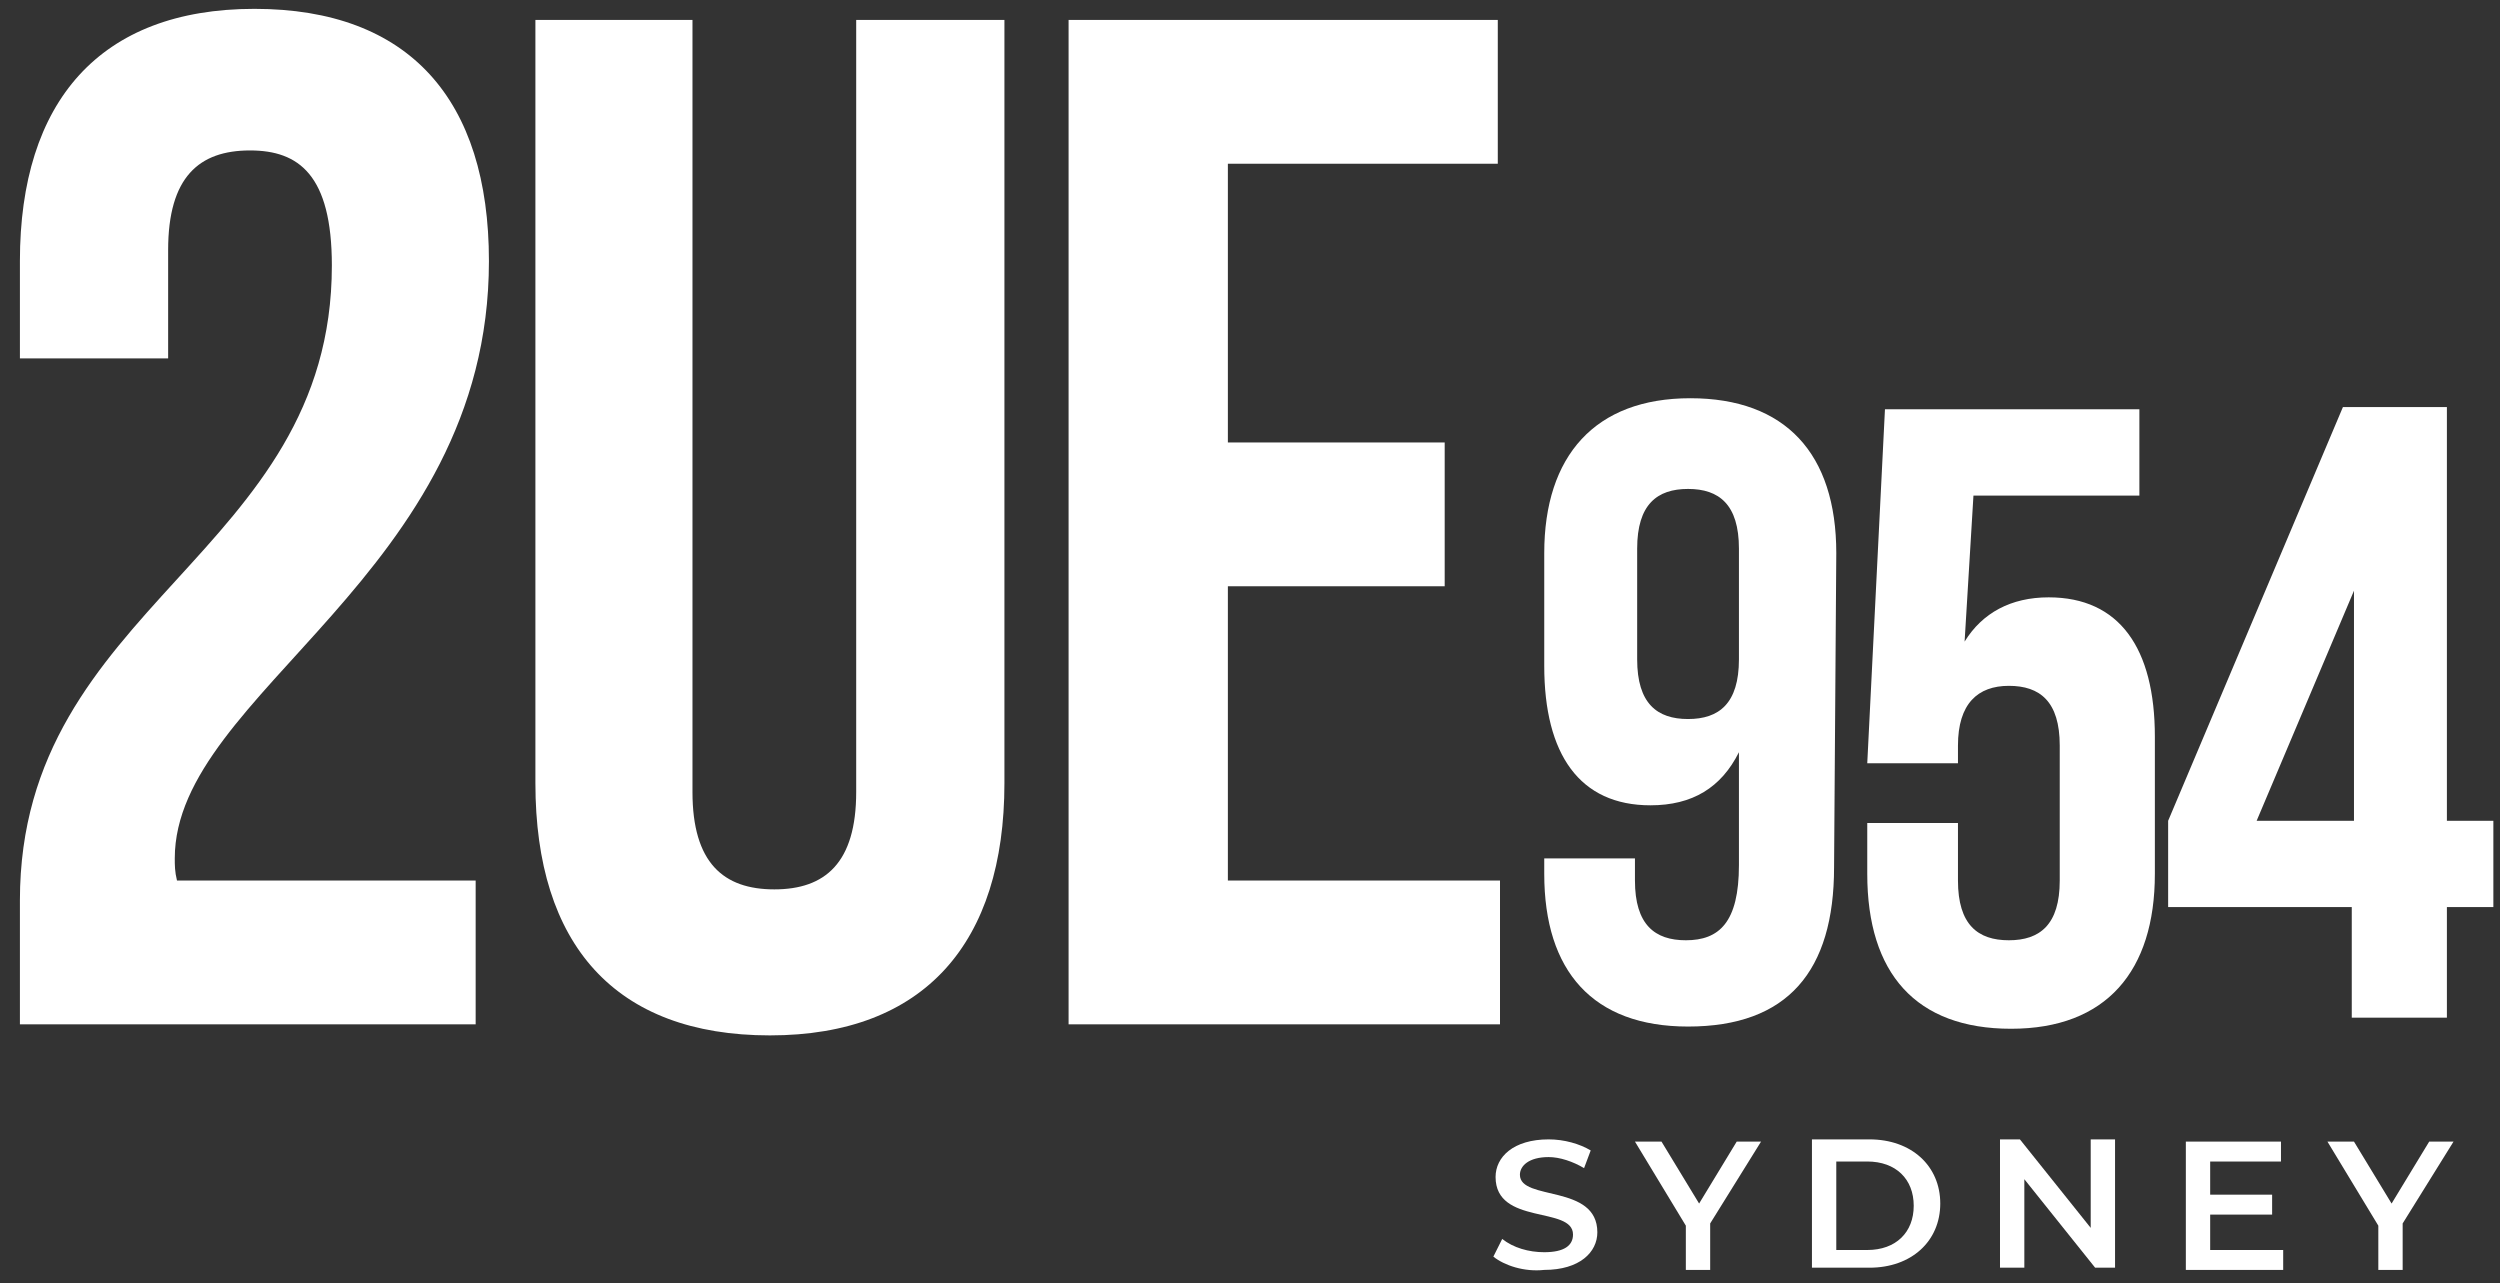 <svg xmlns="http://www.w3.org/2000/svg" xmlns:xlink="http://www.w3.org/1999/xlink" id="Layer_1" x="0px" y="0px" viewBox="0 0 113 58" style="enable-background:new 0 0 113 58;" xml:space="preserve"><rect x="0" y="0" width="113" height="58" fill="#333333" stroke="none"/><path style="fill:#FFFFFF;" d="M11.3,6.8c-2.3,0-3.7,1.2-3.7,4.5v4.9H0.9v-4.4c0-7.2,3.6-11.4,10.6-11.4c7,0,10.6,4.1,10.6,11.4 c0,14.2-14.2,19.5-14.2,27c0,0.3,0,0.6,0.1,1h13.5v6.5H0.9v-5.6C0.9,27.3,15,25.1,15,12C15,7.9,13.5,6.8,11.3,6.8z"></path><path style="fill:#FFFFFF;" d="M31.3,0.9v34.9c0,3.2,1.4,4.4,3.7,4.4c2.3,0,3.7-1.2,3.7-4.4V0.9h6.7v34.5c0,7.2-3.6,11.4-10.6,11.4 s-10.6-4.1-10.6-11.4V0.9H31.3L31.3,0.9z"></path><path style="fill:#FFFFFF;" d="M55.5,20h9.8v6.5h-9.8v13.3h12.3v6.5H48.3V0.9h19.4v6.5H55.5V20L55.5,20z"></path><path style="fill:#FFFFFF;" d="M82.9,39.2c0,4.7-2.1,7.2-6.6,7.2c-4.3,0-6.5-2.5-6.5-6.9v-0.7h4.1v1c0,2,0.9,2.7,2.3,2.7 c1.5,0,2.4-0.8,2.4-3.4V34c-0.8,1.6-2.1,2.4-4,2.4c-3.2,0-4.8-2.3-4.8-6.3v-5.1c0-4.4,2.3-7,6.6-7c4.3,0,6.6,2.5,6.6,7L82.9,39.2 L82.9,39.2z M78.6,29.8v-5c0-2-0.9-2.7-2.3-2.7c-1.4,0-2.3,0.7-2.3,2.7v5c0,2,0.9,2.7,2.3,2.7C77.7,32.5,78.6,31.8,78.6,29.8z"></path><path style="fill:#FFFFFF;" d="M88.5,37.2v2.6c0,2,0.9,2.7,2.3,2.7c1.4,0,2.3-0.7,2.3-2.7v-6.1c0-2-0.9-2.7-2.3-2.7 c-1.4,0-2.3,0.8-2.3,2.7v0.8h-4.1l0.8-16h11.5v3.9h-7.5L88.8,29c0.8-1.3,2.1-2,3.8-2c3.2,0,4.8,2.3,4.8,6.3v6.2c0,4.4-2.2,7-6.5,7 c-4.3,0-6.5-2.5-6.5-7v-2.3H88.5L88.5,37.2z"></path><path style="fill:#FFFFFF;" d="M98,37.1l7.9-18.7h4.7v18.7h2.1v3.9h-2.1v5h-4.3v-5H98L98,37.1L98,37.1z M106.4,37.1V26.7L102,37.1 H106.4z"></path><path style="fill:#FFFFFF;" d="M67.5,56.8l0.4-0.8c0.5,0.4,1.2,0.6,1.9,0.6c0.9,0,1.3-0.3,1.3-0.8c0-1.3-3.5-0.4-3.5-2.6 c0-0.9,0.8-1.7,2.4-1.7c0.7,0,1.4,0.2,1.9,0.5l-0.3,0.8c-0.5-0.3-1.1-0.5-1.6-0.5c-0.9,0-1.3,0.4-1.3,0.8c0,1.2,3.5,0.4,3.5,2.6 c0,0.9-0.8,1.7-2.4,1.7C68.9,57.5,68,57.2,67.5,56.8z"></path><path style="fill:#FFFFFF;" d="M77.3,55.3v2.1h-1.1v-2l-2.3-3.8h1.2l1.7,2.8l1.7-2.8h1.1L77.3,55.3z"></path><path style="fill:#FFFFFF;" d="M81.9,51.5h2.6c1.9,0,3.2,1.2,3.2,2.9s-1.3,2.9-3.2,2.9h-2.6V51.5z M84.4,56.5c1.3,0,2.1-0.8,2.1-2 c0-1.2-0.8-2-2.1-2H83v4H84.4z"></path><path style="fill:#FFFFFF;" d="M95.6,51.5v5.8h-0.9l-3.2-4v4h-1.1v-5.8h0.9l3.2,4v-4H95.6z"></path><path style="fill:#FFFFFF;" d="M103.2,56.5v0.9h-4.4v-5.8h4.3v0.9h-3.2V54h2.8v0.9h-2.8v1.6H103.2z"></path><path style="fill:#FFFFFF;" d="M108.6,55.3v2.1h-1.1v-2l-2.3-3.8h1.2l1.7,2.8l1.7-2.8h1.1L108.6,55.3z"></path></svg>